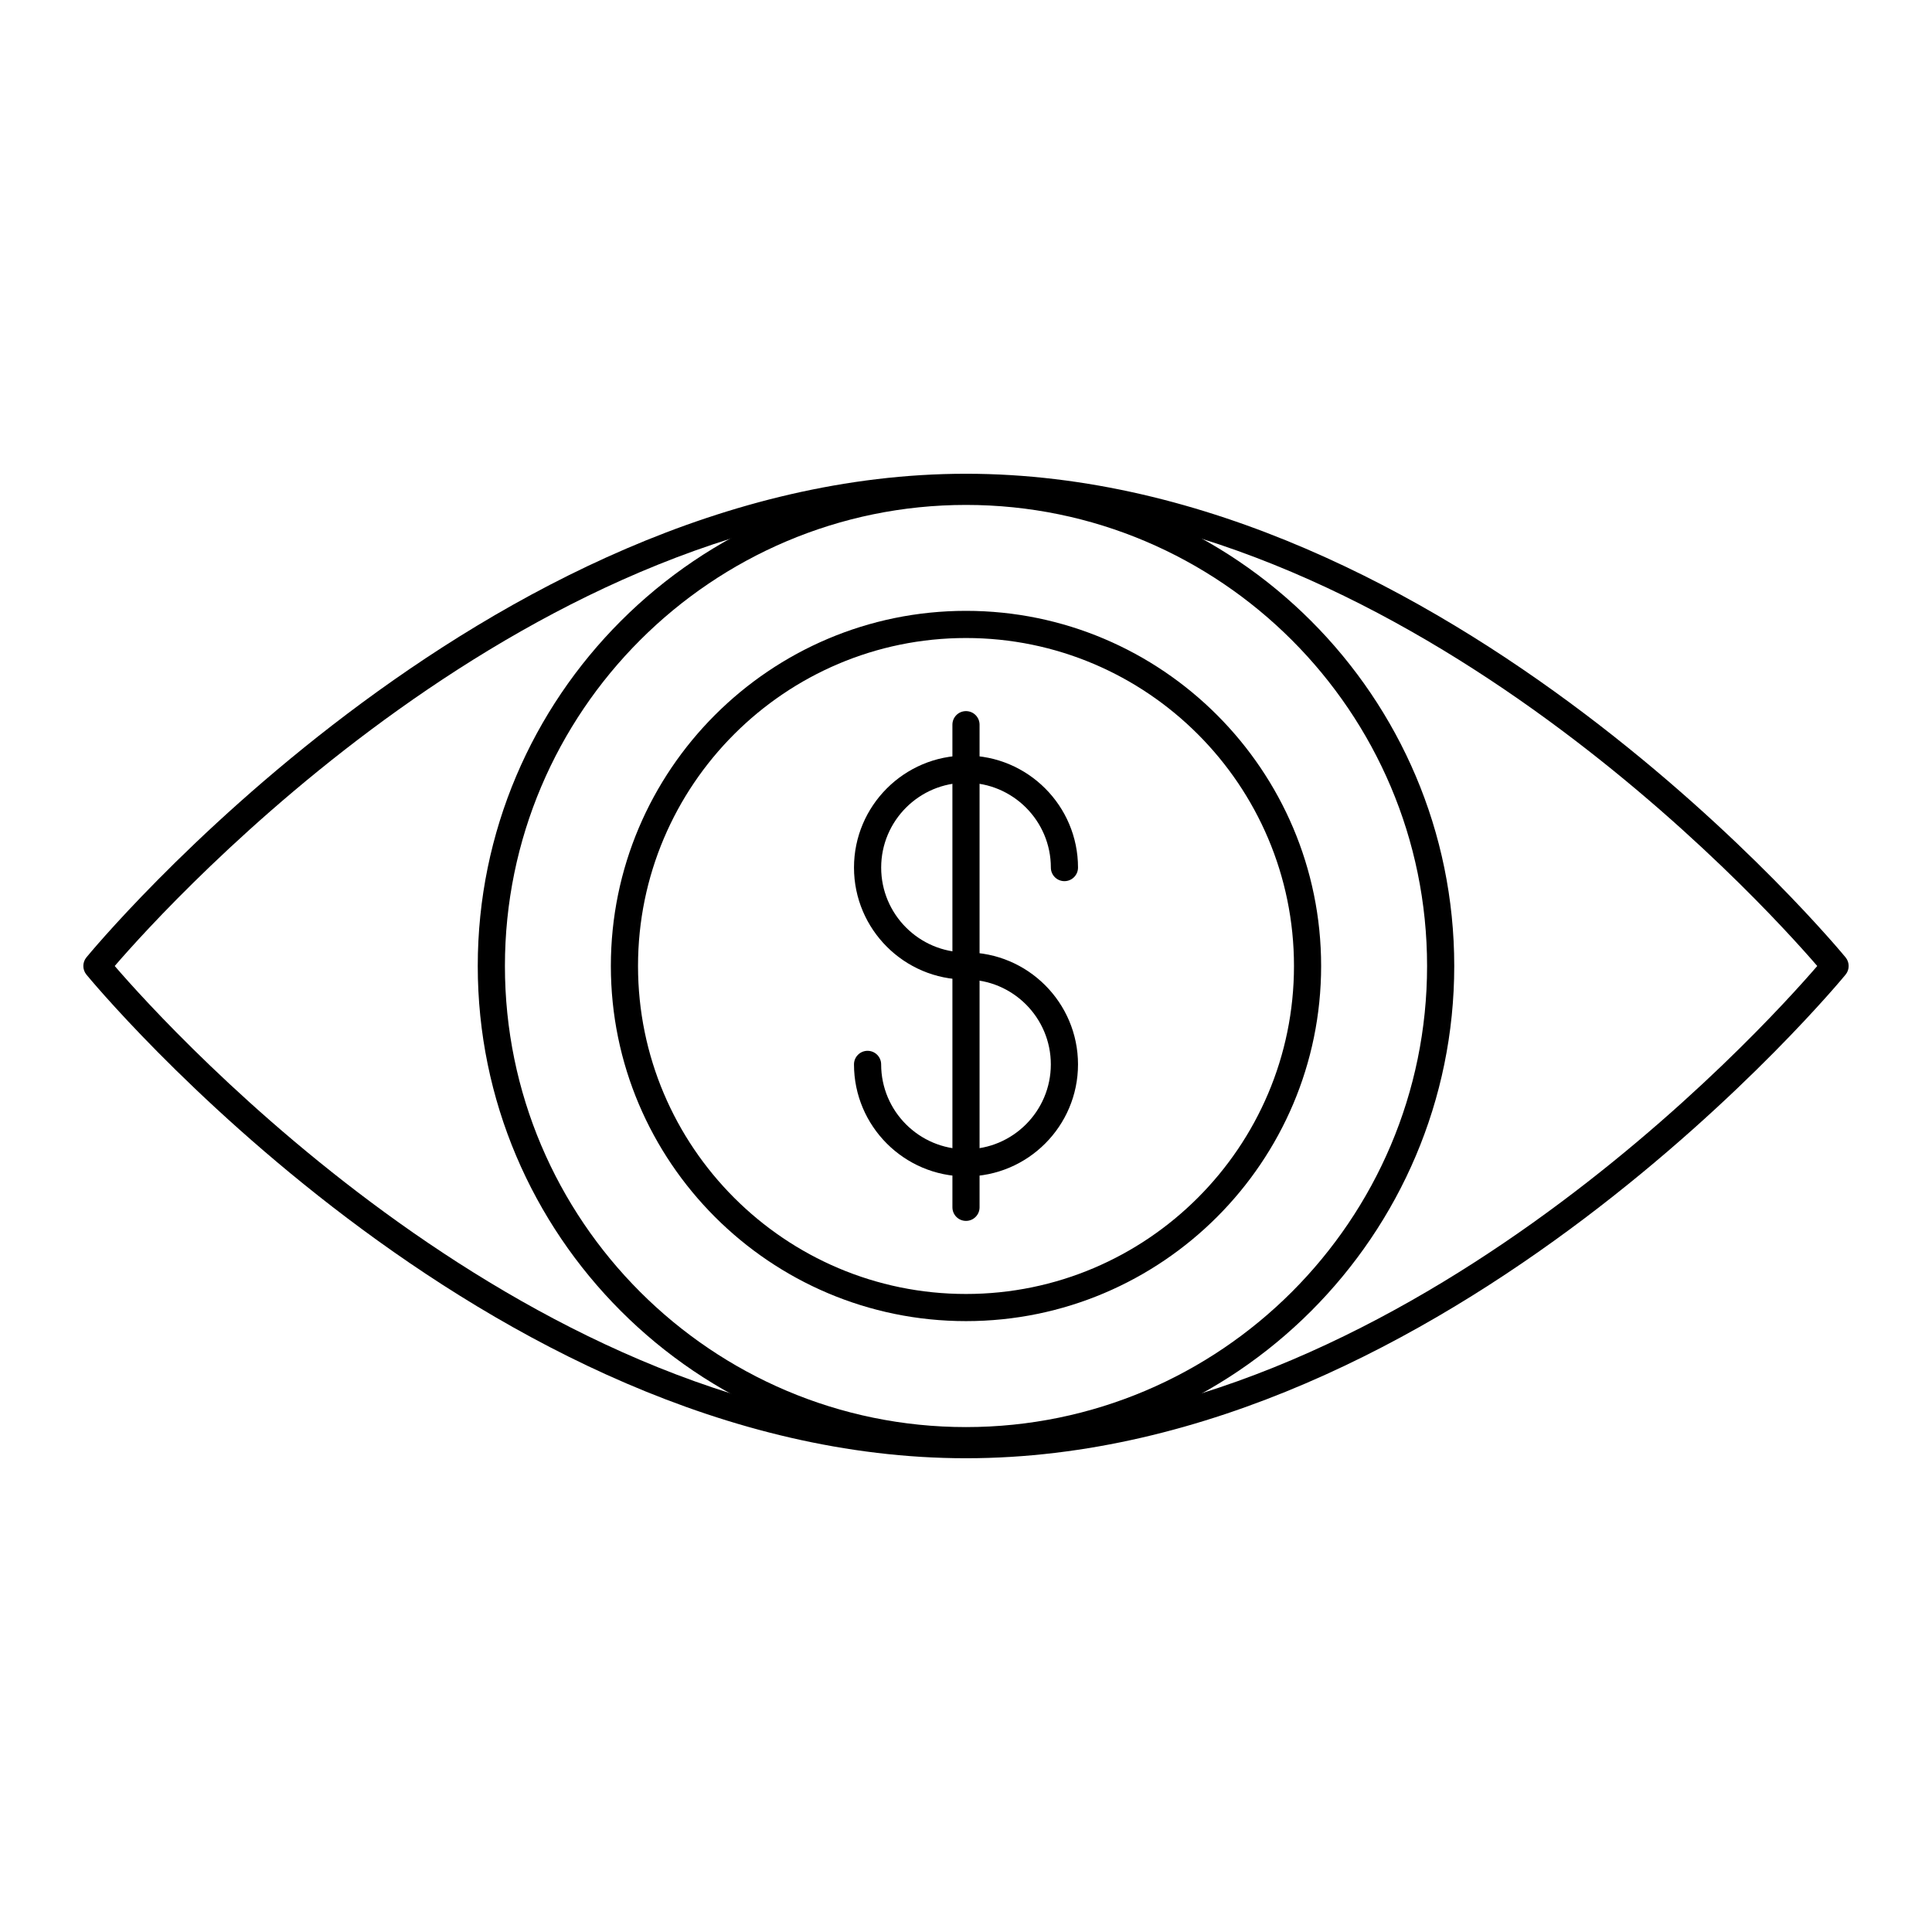 <?xml version="1.0" encoding="UTF-8"?>
<!-- Uploaded to: ICON Repo, www.iconrepo.com, Generator: ICON Repo Mixer Tools -->
<svg fill="#000000" width="800px" height="800px" version="1.1" viewBox="144 144 512 512" xmlns="http://www.w3.org/2000/svg">
 <g>
  <path d="m400 530.45c-127.45 0-232.06-126.9-233.11-128.18-1.07-1.324-1.07-3.219 0-4.539 1.039-1.281 105.66-128.18 233.11-128.18 127.45 0 232.06 126.9 233.11 128.18 1.07 1.324 1.07 3.219 0 4.539-1.043 1.285-105.66 128.18-233.11 128.18zm-225.6-130.45c14.656 16.996 110.95 123.25 225.6 123.25 114.65 0 210.94-106.25 225.59-123.25-14.656-17-110.95-123.25-225.59-123.25-114.65 0-210.94 106.25-225.6 123.25z"/>
  <path d="m400 529.39c-71.348 0-129.39-58.043-129.39-129.39s58.043-129.39 129.39-129.39 129.39 58.047 129.39 129.39-58.039 129.39-129.39 129.39zm0-251.58c-67.375 0-122.19 54.812-122.19 122.19-0.004 67.375 54.812 122.19 122.19 122.19 67.375 0 122.19-54.812 122.19-122.19 0-67.379-54.816-122.19-122.19-122.19z"/>
  <path d="m400 494.11c-51.895 0-94.117-42.223-94.117-94.117 0-51.895 42.219-94.113 94.117-94.113 51.895 0 94.113 42.219 94.113 94.117 0 51.895-42.219 94.113-94.113 94.113zm0-181.03c-47.93 0-86.918 38.992-86.918 86.918 0 47.93 38.992 86.918 86.918 86.918s86.918-38.992 86.918-86.918-38.992-86.918-86.918-86.918z"/>
  <path d="m400 455.76c-16.367 0-29.684-13.316-29.684-29.684 0-1.988 1.609-3.598 3.598-3.598 1.988 0 3.598 1.609 3.598 3.598 0 12.398 10.086 22.484 22.484 22.484 12.398 0 22.484-10.086 22.484-22.484 0.004-12.395-10.082-22.48-22.48-22.48-16.367 0-29.684-13.316-29.684-29.684 0-16.363 13.316-29.68 29.684-29.68s29.684 13.316 29.684 29.684c0 1.988-1.609 3.598-3.598 3.598-1.988 0-3.598-1.609-3.598-3.598 0-12.398-10.086-22.484-22.484-22.484-12.398 0-22.484 10.086-22.484 22.484-0.004 12.395 10.082 22.48 22.48 22.48 16.367 0 29.684 13.316 29.684 29.684-0.004 16.367-13.32 29.68-29.684 29.68z"/>
  <path d="m400 467.55c-1.988 0-3.598-1.609-3.598-3.598l-0.004-127.9c0-1.988 1.609-3.598 3.598-3.598 1.988 0 3.598 1.609 3.598 3.598v127.9c0.004 1.984-1.605 3.598-3.594 3.598z"/>
 </g>
</svg>